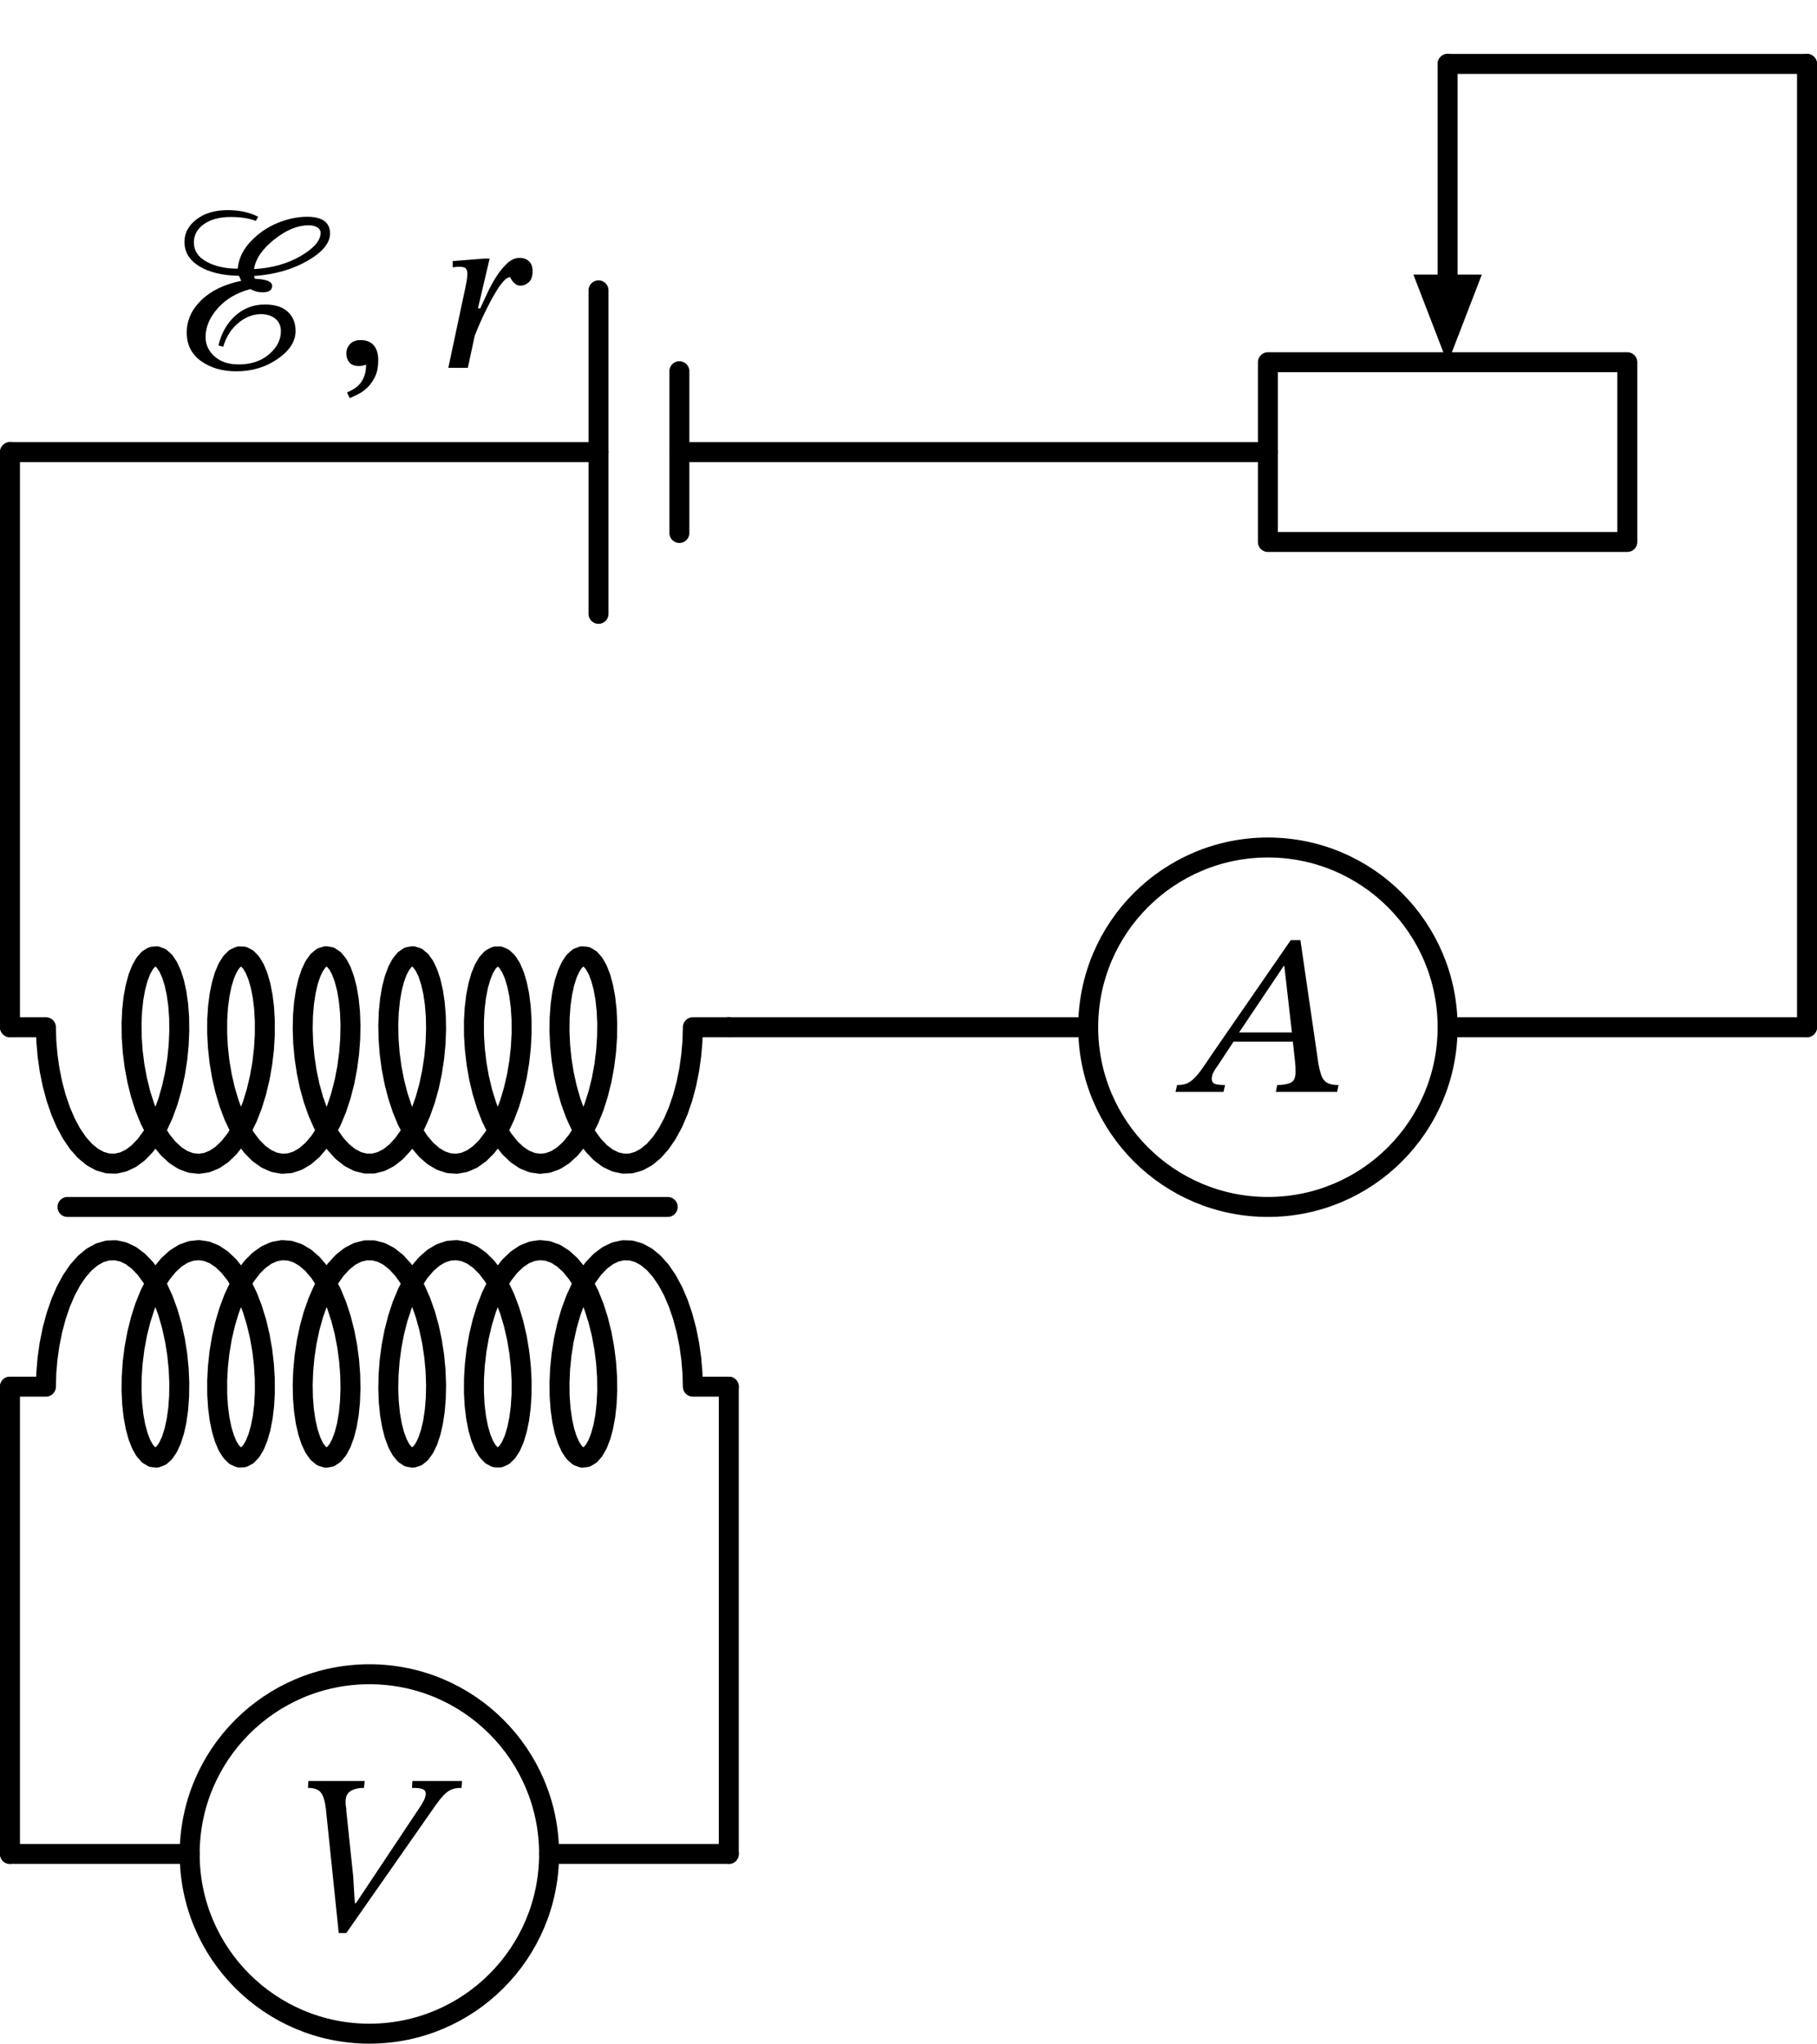 <svg xmlns="http://www.w3.org/2000/svg" xml:lang="en" height="204.68pt" width="182.0pt" viewBox="-1 -45.28 182.0 204.68"><circle cx="126.0" cy="57.6" r="18.0" style="stroke:black;fill:none;stroke-width:2.0;stroke-dasharray:-;" /><circle cx="36" cy="140.4" r="18.0" style="stroke:black;fill:none;stroke-width:2.0;stroke-dasharray:-;" /><path d="M 0.0,-0.0 L 58.95,-0.0 M 67.05,-0.0 L 126,-0.0" style="stroke:black;fill:none;stroke-width:2.0;stroke-dasharray:-;stroke-linecap:round;stroke-linejoin:round;" /><path d="M 58.95,-16.2 L 58.95,16.2" style="stroke:black;fill:none;stroke-width:2.0;stroke-dasharray:-;stroke-linecap:round;stroke-linejoin:round;" /><path d="M 67.05,-8.1 L 67.05,8.1" style="stroke:black;fill:none;stroke-width:2.0;stroke-dasharray:-;stroke-linecap:round;stroke-linejoin:round;" /><path d="M 126,-0.0 L 126,-9.0 L 162.0,-9.0 L 162.0,9.0 L 126,9.0 L 126,-0.0 M 162.0,-0.0" style="stroke:black;fill:none;stroke-width:2.0;stroke-dasharray:-;stroke-linecap:round;stroke-linejoin:round;" /><path d="M 0.0,-0.0 L -5.290474172316566e-15,28.8 L -1.0580948344633132e-14,57.6" style="stroke:black;fill:none;stroke-width:2.0;stroke-dasharray:-;stroke-linecap:round;stroke-linejoin:round;" /><path d="M -1.0580948344633132e-14,57.6 L 3.6,57.6 L 3.64,58.996 L 3.762,60.428 L 3.966,61.868 L 4.254,63.29 L 4.622,64.665 L 5.067,65.968 L 5.585,67.173 L 6.169,68.257 L 6.811,69.2 L 7.503,69.982 L 8.236,70.59 L 8.998,71.011 L 9.779,71.238 L 10.567,71.265 L 11.351,71.093 L 12.119,70.725 L 12.861,70.168 L 13.565,69.432 L 14.222,68.532 L 14.823,67.484 L 15.36,66.311 L 15.826,65.032 L 16.215,63.674 L 16.525,62.263 L 16.753,60.824 L 16.897,59.387 L 16.959,57.979 L 16.942,56.626 L 16.849,55.356 L 16.685,54.191 L 16.458,53.155 L 16.175,52.268 L 15.846,51.546 L 15.481,51.004 L 15.089,50.651 L 14.683,50.495 L 14.274,50.539 L 13.872,50.781 L 13.491,51.218 L 13.14,51.84 L 12.83,52.637 L 12.571,53.591 L 12.37,54.686 L 12.237,55.9 L 12.176,57.209 L 12.193,58.59 L 12.291,60.014 L 12.472,61.455 L 12.736,62.885 L 13.081,64.276 L 13.504,65.603 L 14.002,66.838 L 14.567,67.959 L 15.194,68.944 L 15.873,69.775 L 16.595,70.434 L 17.349,70.91 L 18.126,71.193 L 18.913,71.278 L 19.7,71.163 L 20.474,70.85 L 21.224,70.347 L 21.94,69.661 L 22.612,68.806 L 23.23,67.799 L 23.786,66.66 L 24.272,65.409 L 24.684,64.071 L 25.017,62.672 L 25.269,61.239 L 25.437,59.799 L 25.523,58.379 L 25.528,57.008 L 25.456,55.711 L 25.312,54.514 L 25.102,53.439 L 24.835,52.507 L 24.518,51.736 L 24.162,51.141 L 23.777,50.733 L 23.374,50.52 L 22.964,50.506 L 22.559,50.692 L 22.171,51.073 L 21.81,51.643 L 21.487,52.391 L 21.212,53.302 L 20.994,54.358 L 20.841,55.54 L 20.759,56.825 L 20.753,58.187 L 20.827,59.601 L 20.984,61.04 L 21.224,62.476 L 21.546,63.882 L 21.948,65.229 L 22.424,66.494 L 22.971,67.65 L 23.581,68.676 L 24.246,69.553 L 24.956,70.263 L 25.703,70.792 L 26.474,71.132 L 27.259,71.274 L 28.047,71.216 L 28.826,70.96 L 29.584,70.511 L 30.311,69.876 L 30.997,69.068 L 31.631,68.103 L 32.205,67 L 32.713,65.779 L 33.147,64.463 L 33.503,63.079 L 33.778,61.653 L 33.97,60.212 L 34.079,58.784 L 34.107,57.396 L 34.057,56.075 L 33.933,54.846 L 33.742,53.734 L 33.49,52.759 L 33.186,51.94 L 32.841,51.293 L 32.463,50.83 L 32.064,50.561 L 31.655,50.489 L 31.247,50.618 L 30.853,50.944 L 30.483,51.461 L 30.149,52.158 L 29.859,53.024 L 29.624,54.041 L 29.451,55.189 L 29.348,56.446 L 29.32,57.789 L 29.371,59.191 L 29.504,60.626 L 29.72,62.066 L 30.018,63.483 L 30.397,64.85 L 30.853,66.14 L 31.38,67.33 L 31.973,68.396 L 32.622,69.317 L 33.321,70.077 L 34.058,70.659 L 34.823,71.054 L 35.606,71.253 L 36.394,71.253 L 37.177,71.054 L 37.942,70.659 L 38.679,70.077 L 39.378,69.317 L 40.027,68.396 L 40.62,67.33 L 41.147,66.14 L 41.603,64.85 L 41.982,63.483 L 42.28,62.066 L 42.496,60.626 L 42.629,59.191 L 42.68,57.789 L 42.652,56.446 L 42.549,55.189 L 42.376,54.041 L 42.141,53.024 L 41.851,52.158 L 41.517,51.461 L 41.147,50.944 L 40.753,50.618 L 40.345,50.489 L 39.936,50.561 L 39.537,50.83 L 39.159,51.293 L 38.814,51.94 L 38.51,52.759 L 38.258,53.734 L 38.067,54.846 L 37.943,56.075 L 37.893,57.396 L 37.921,58.784 L 38.03,60.212 L 38.222,61.653 L 38.497,63.079 L 38.853,64.463 L 39.287,65.779 L 39.795,67 L 40.369,68.103 L 41.003,69.068 L 41.689,69.876 L 42.416,70.511 L 43.174,70.96 L 43.953,71.216 L 44.741,71.274 L 45.526,71.132 L 46.297,70.792 L 47.044,70.263 L 47.754,69.553 L 48.419,68.676 L 49.029,67.65 L 49.576,66.494 L 50.052,65.229 L 50.454,63.882 L 50.776,62.476 L 51.016,61.04 L 51.173,59.601 L 51.247,58.187 L 51.241,56.825 L 51.159,55.54 L 51.006,54.358 L 50.788,53.302 L 50.513,52.391 L 50.19,51.643 L 49.829,51.073 L 49.441,50.692 L 49.036,50.506 L 48.626,50.52 L 48.223,50.733 L 47.838,51.141 L 47.482,51.736 L 47.165,52.507 L 46.898,53.439 L 46.688,54.514 L 46.544,55.711 L 46.472,57.008 L 46.477,58.379 L 46.563,59.799 L 46.731,61.239 L 46.983,62.672 L 47.316,64.071 L 47.728,65.409 L 48.214,66.66 L 48.77,67.799 L 49.388,68.806 L 50.06,69.661 L 50.776,70.347 L 51.526,70.85 L 52.3,71.163 L 53.087,71.278 L 53.874,71.193 L 54.651,70.91 L 55.405,70.434 L 56.127,69.775 L 56.806,68.944 L 57.433,67.959 L 57.998,66.838 L 58.496,65.603 L 58.919,64.276 L 59.264,62.885 L 59.528,61.455 L 59.709,60.014 L 59.807,58.59 L 59.824,57.209 L 59.763,55.9 L 59.63,54.686 L 59.429,53.591 L 59.17,52.637 L 58.86,51.84 L 58.509,51.218 L 58.128,50.781 L 57.726,50.539 L 57.317,50.495 L 56.911,50.651 L 56.519,51.004 L 56.154,51.546 L 55.825,52.268 L 55.542,53.155 L 55.315,54.191 L 55.151,55.356 L 55.058,56.626 L 55.041,57.979 L 55.103,59.387 L 55.247,60.824 L 55.475,62.263 L 55.785,63.674 L 56.174,65.032 L 56.64,66.311 L 57.177,67.484 L 57.778,68.532 L 58.435,69.432 L 59.139,70.168 L 59.881,70.725 L 60.649,71.093 L 61.433,71.265 L 62.221,71.238 L 63.002,71.011 L 63.764,70.59 L 64.497,69.982 L 65.189,69.2 L 65.831,68.257 L 66.415,67.173 L 66.933,65.968 L 67.378,64.665 L 67.746,63.29 L 68.034,61.868 L 68.238,60.428 L 68.36,58.996 L 68.4,57.6 L 72,57.6" style="stroke:black;fill:none;stroke-width:2.0;stroke-dasharray:-;stroke-linecap:round;stroke-linejoin:round;" /><path d="M 72,57.6 L 108.0,57.6 L 108.0,57.6 M 144.0,57.6 L 144.0,57.6 L 180.0,57.6" style="stroke:black;fill:none;stroke-width:2.0;stroke-dasharray:-;stroke-linecap:round;stroke-linejoin:round;" /><path d="M 180.0,57.6 L 180.0,9.36 L 180.0,-38.88" style="stroke:black;fill:none;stroke-width:2.0;stroke-dasharray:-;stroke-linecap:round;stroke-linejoin:round;" /><path d="M 180.0,-38.88 L 162.0,-38.88 L 144.0,-38.88" style="stroke:black;fill:none;stroke-width:2.0;stroke-dasharray:-;stroke-linecap:round;stroke-linejoin:round;" /><path d="M 144.0,-38.88 L 144.0,-23.58 L 144.0,-17.28" style="stroke:black;fill:none;stroke-width:2.0;stroke-dasharray:-;stroke-linecap:round;stroke-linejoin:round;" /><path d="M 144.0 -10.28 L 141.3 -17.28 L 146.7 -17.28 Z" style="stroke:black;fill:black;stroke-linecap:butt;stroke-linejoin:miter;" /><path d="M 5.76,75.6 L 35.82,75.6 L 65.88,75.6" style="stroke:black;fill:none;stroke-width:2.0;stroke-dasharray:-;stroke-linecap:round;stroke-linejoin:round;" /><path d="M 0.0,93.6 L 3.6,93.6 L 3.64,92.204 L 3.762,90.772 L 3.966,89.332 L 4.254,87.91 L 4.622,86.535 L 5.067,85.232 L 5.585,84.027 L 6.169,82.943 L 6.811,82 L 7.503,81.218 L 8.236,80.61 L 8.998,80.189 L 9.779,79.962 L 10.567,79.935 L 11.351,80.107 L 12.119,80.475 L 12.861,81.032 L 13.565,81.768 L 14.222,82.668 L 14.823,83.716 L 15.36,84.889 L 15.826,86.168 L 16.215,87.526 L 16.525,88.937 L 16.753,90.376 L 16.897,91.813 L 16.959,93.221 L 16.942,94.574 L 16.849,95.844 L 16.685,97.009 L 16.458,98.045 L 16.175,98.932 L 15.846,99.654 L 15.481,100.196 L 15.089,100.549 L 14.683,100.705 L 14.274,100.661 L 13.872,100.419 L 13.491,99.982 L 13.14,99.36 L 12.83,98.563 L 12.571,97.609 L 12.37,96.514 L 12.237,95.3 L 12.176,93.991 L 12.193,92.61 L 12.291,91.186 L 12.472,89.745 L 12.736,88.315 L 13.081,86.924 L 13.504,85.597 L 14.002,84.362 L 14.567,83.241 L 15.194,82.256 L 15.873,81.425 L 16.595,80.766 L 17.349,80.29 L 18.126,80.007 L 18.913,79.922 L 19.7,80.037 L 20.474,80.35 L 21.224,80.853 L 21.94,81.539 L 22.612,82.394 L 23.23,83.401 L 23.786,84.54 L 24.272,85.791 L 24.684,87.129 L 25.017,88.528 L 25.269,89.961 L 25.437,91.401 L 25.523,92.821 L 25.528,94.192 L 25.456,95.489 L 25.312,96.686 L 25.102,97.761 L 24.835,98.693 L 24.518,99.464 L 24.162,100.059 L 23.777,100.467 L 23.374,100.68 L 22.964,100.694 L 22.559,100.508 L 22.171,100.127 L 21.81,99.557 L 21.487,98.809 L 21.212,97.898 L 20.994,96.842 L 20.841,95.66 L 20.759,94.375 L 20.753,93.013 L 20.827,91.599 L 20.984,90.16 L 21.224,88.724 L 21.546,87.318 L 21.948,85.971 L 22.424,84.706 L 22.971,83.55 L 23.581,82.524 L 24.246,81.647 L 24.956,80.937 L 25.703,80.408 L 26.474,80.068 L 27.259,79.926 L 28.047,79.984 L 28.826,80.24 L 29.584,80.689 L 30.311,81.324 L 30.997,82.132 L 31.631,83.097 L 32.205,84.2 L 32.713,85.421 L 33.147,86.737 L 33.503,88.121 L 33.778,89.547 L 33.97,90.988 L 34.079,92.416 L 34.107,93.804 L 34.057,95.125 L 33.933,96.354 L 33.742,97.466 L 33.49,98.441 L 33.186,99.26 L 32.841,99.907 L 32.463,100.37 L 32.064,100.639 L 31.655,100.711 L 31.247,100.582 L 30.853,100.256 L 30.483,99.739 L 30.149,99.042 L 29.859,98.176 L 29.624,97.159 L 29.451,96.011 L 29.348,94.754 L 29.32,93.411 L 29.371,92.009 L 29.504,90.574 L 29.72,89.134 L 30.018,87.717 L 30.397,86.35 L 30.853,85.06 L 31.38,83.87 L 31.973,82.804 L 32.622,81.883 L 33.321,81.123 L 34.058,80.541 L 34.823,80.146 L 35.606,79.947 L 36.394,79.947 L 37.177,80.146 L 37.942,80.541 L 38.679,81.123 L 39.378,81.883 L 40.027,82.804 L 40.62,83.87 L 41.147,85.06 L 41.603,86.35 L 41.982,87.717 L 42.28,89.134 L 42.496,90.574 L 42.629,92.009 L 42.68,93.411 L 42.652,94.754 L 42.549,96.011 L 42.376,97.159 L 42.141,98.176 L 41.851,99.042 L 41.517,99.739 L 41.147,100.256 L 40.753,100.582 L 40.345,100.711 L 39.936,100.639 L 39.537,100.37 L 39.159,99.907 L 38.814,99.26 L 38.51,98.441 L 38.258,97.466 L 38.067,96.354 L 37.943,95.125 L 37.893,93.804 L 37.921,92.416 L 38.03,90.988 L 38.222,89.547 L 38.497,88.121 L 38.853,86.737 L 39.287,85.421 L 39.795,84.2 L 40.369,83.097 L 41.003,82.132 L 41.689,81.324 L 42.416,80.689 L 43.174,80.24 L 43.953,79.984 L 44.741,79.926 L 45.526,80.068 L 46.297,80.408 L 47.044,80.937 L 47.754,81.647 L 48.419,82.524 L 49.029,83.55 L 49.576,84.706 L 50.052,85.971 L 50.454,87.318 L 50.776,88.724 L 51.016,90.16 L 51.173,91.599 L 51.247,93.013 L 51.241,94.375 L 51.159,95.66 L 51.006,96.842 L 50.788,97.898 L 50.513,98.809 L 50.19,99.557 L 49.829,100.127 L 49.441,100.508 L 49.036,100.694 L 48.626,100.68 L 48.223,100.467 L 47.838,100.059 L 47.482,99.464 L 47.165,98.693 L 46.898,97.761 L 46.688,96.686 L 46.544,95.489 L 46.472,94.192 L 46.477,92.821 L 46.563,91.401 L 46.731,89.961 L 46.983,88.528 L 47.316,87.129 L 47.728,85.791 L 48.214,84.54 L 48.77,83.401 L 49.388,82.394 L 50.06,81.539 L 50.776,80.853 L 51.526,80.35 L 52.3,80.037 L 53.087,79.922 L 53.874,80.007 L 54.651,80.29 L 55.405,80.766 L 56.127,81.425 L 56.806,82.256 L 57.433,83.241 L 57.998,84.362 L 58.496,85.597 L 58.919,86.924 L 59.264,88.315 L 59.528,89.745 L 59.709,91.186 L 59.807,92.61 L 59.824,93.991 L 59.763,95.3 L 59.63,96.514 L 59.429,97.609 L 59.17,98.563 L 58.86,99.36 L 58.509,99.982 L 58.128,100.419 L 57.726,100.661 L 57.317,100.705 L 56.911,100.549 L 56.519,100.196 L 56.154,99.654 L 55.825,98.932 L 55.542,98.045 L 55.315,97.009 L 55.151,95.844 L 55.058,94.574 L 55.041,93.221 L 55.103,91.813 L 55.247,90.376 L 55.475,88.937 L 55.785,87.526 L 56.174,86.168 L 56.64,84.889 L 57.177,83.716 L 57.778,82.668 L 58.435,81.768 L 59.139,81.032 L 59.881,80.475 L 60.649,80.107 L 61.433,79.935 L 62.221,79.962 L 63.002,80.189 L 63.764,80.61 L 64.497,81.218 L 65.189,82 L 65.831,82.943 L 66.415,84.027 L 66.933,85.232 L 67.378,86.535 L 67.746,87.91 L 68.034,89.332 L 68.238,90.772 L 68.36,92.204 L 68.4,93.6 L 72.0,93.6" style="stroke:black;fill:none;stroke-width:2.0;stroke-dasharray:-;stroke-linecap:round;stroke-linejoin:round;" /><path d="M 72.0,93.6 L 72,117 L 72,140.4" style="stroke:black;fill:none;stroke-width:2.0;stroke-dasharray:-;stroke-linecap:round;stroke-linejoin:round;" /><path d="M 72,140.4 L 54.0,140.4 L 54.0,140.4 M 18,140.4 L 18,140.4 L -7.993605777301127e-15,140.4" style="stroke:black;fill:none;stroke-width:2.0;stroke-dasharray:-;stroke-linecap:round;stroke-linejoin:round;" /><path d="M -7.993605777301127e-15,140.4 L -6.5607690222987246e-15,117 L -5.127932267296322e-15,93.6" style="stroke:black;fill:none;stroke-width:2.0;stroke-dasharray:-;stroke-linecap:round;stroke-linejoin:round;" /><g><g><g><path d="M 24.858 -23.57 C 23.984 -24.015 22.972 -24.237 21.822 -24.237 C 20.534 -24.237 19.487 -23.927 18.682 -23.306 C 17.877 -22.684 17.475 -21.937 17.475 -21.063 C 17.475 -20.036 17.969 -19.219 18.958 -18.614 C 19.947 -18.008 21.262 -17.69 22.903 -17.659 C 22.933 -17.659 22.96 -17.628 22.983 -17.567 C 23.006 -17.506 23.033 -17.437 23.064 -17.36 C 23.094 -17.283 23.125 -17.23 23.156 -17.199 L 23.156 -17.153 C 21.454 -16.8 20.12 -16.152 19.154 -15.21 C 18.188 -14.267 17.705 -13.189 17.705 -11.978 C 17.705 -10.751 18.184 -9.797 19.142 -9.114 C 20.1 -8.432 21.277 -8.091 22.673 -8.091 C 24.237 -8.091 25.617 -8.505 26.813 -9.333 C 28.009 -10.161 28.607 -11.096 28.607 -12.139 C 28.607 -12.936 28.346 -13.576 27.825 -14.059 C 27.303 -14.543 26.537 -14.784 25.525 -14.784 C 24.405 -14.784 23.428 -14.416 22.592 -13.68 C 21.756 -12.944 21.185 -11.947 20.879 -10.69 L 21.362 -10.552 C 21.638 -11.518 22.132 -12.304 22.845 -12.91 C 23.558 -13.515 24.321 -13.818 25.134 -13.818 C 25.732 -13.818 26.215 -13.665 26.583 -13.358 C 26.951 -13.051 27.135 -12.637 27.135 -12.116 C 27.135 -11.395 26.866 -10.744 26.33 -10.161 C 25.486 -9.241 24.344 -8.781 22.903 -8.781 C 21.891 -8.781 21.086 -9.049 20.488 -9.586 C 19.89 -10.123 19.591 -10.767 19.591 -11.518 C 19.591 -12.53 20.001 -13.496 20.821 -14.416 C 21.641 -15.336 22.726 -15.972 24.076 -16.325 C 24.459 -16.11 24.865 -16.003 25.295 -16.003 C 25.939 -16.003 26.261 -16.218 26.261 -16.647 C 26.261 -17.076 25.686 -17.314 24.536 -17.36 C 24.49 -17.452 24.459 -17.544 24.444 -17.636 C 26.529 -17.789 28.319 -18.299 29.814 -19.166 C 31.309 -20.032 32.057 -20.94 32.057 -21.891 C 32.057 -23.01 31.29 -23.57 29.757 -23.57 C 28.791 -23.57 27.798 -23.359 26.778 -22.938 C 25.758 -22.516 24.865 -21.899 24.099 -21.086 C 23.332 -20.273 22.903 -19.369 22.811 -18.372 C 21.569 -18.372 20.526 -18.606 19.683 -19.074 C 18.839 -19.541 18.418 -20.181 18.418 -20.994 C 18.418 -21.745 18.755 -22.359 19.43 -22.834 C 20.104 -23.309 20.994 -23.547 22.098 -23.547 C 23.11 -23.547 23.953 -23.417 24.628 -23.156 Z M 31.114 -21.96 C 31.114 -21.193 30.454 -20.423 29.136 -19.649 C 27.817 -18.874 26.253 -18.433 24.444 -18.326 C 24.597 -19.353 25.272 -20.342 26.468 -21.293 C 27.664 -22.244 28.814 -22.719 29.918 -22.719 C 30.255 -22.719 30.539 -22.65 30.769 -22.512 C 30.999 -22.374 31.114 -22.19 31.114 -21.96 Z " fill="black" /><path d="M 33.759 -5.975 L 34.035 -5.4 C 34.265 -5.507 34.544 -5.641 34.874 -5.803 C 35.204 -5.963 35.518 -6.19 35.817 -6.481 C 36.116 -6.772 36.369 -7.136 36.576 -7.574 C 36.783 -8.011 36.887 -8.551 36.887 -9.195 C 36.887 -9.839 36.737 -10.337 36.438 -10.69 C 36.139 -11.043 35.698 -11.219 35.116 -11.219 C 34.656 -11.219 34.303 -11.085 34.058 -10.817 C 33.812 -10.548 33.69 -10.23 33.69 -9.862 C 33.69 -9.525 33.789 -9.233 33.989 -8.988 C 34.188 -8.743 34.51 -8.62 34.955 -8.62 C 35.185 -8.62 35.422 -8.666 35.668 -8.758 C 35.668 -8.298 35.606 -7.911 35.484 -7.596 C 35.361 -7.282 35.208 -7.021 35.024 -6.814 C 34.84 -6.607 34.636 -6.439 34.414 -6.308 C 34.192 -6.178 33.973 -6.067 33.759 -5.975 Z " fill="black" /><path d="M 47.102 -14.393 L 46.872 -14.393 L 48.045 -19.384 L 47.539 -19.384 L 44.342 -19.131 L 44.342 -18.51 C 44.434 -18.525 44.519 -18.533 44.595 -18.533 C 44.672 -18.548 44.753 -18.556 44.837 -18.556 L 45.055 -18.556 C 45.377 -18.556 45.584 -18.495 45.676 -18.372 C 45.768 -18.249 45.814 -18.081 45.814 -17.866 C 45.814 -17.651 45.791 -17.414 45.745 -17.153 C 45.699 -16.892 45.653 -16.655 45.607 -16.44 L 43.905 -8.436 L 45.86 -8.436 L 46.55 -11.656 C 46.612 -11.809 46.715 -12.062 46.861 -12.415 C 47.007 -12.768 47.179 -13.159 47.378 -13.588 C 47.578 -14.017 47.8 -14.466 48.045 -14.934 C 48.291 -15.401 48.532 -15.827 48.77 -16.21 C 49.008 -16.593 49.241 -16.908 49.471 -17.153 C 49.701 -17.398 49.908 -17.521 50.092 -17.521 C 50.108 -17.521 50.135 -17.475 50.173 -17.383 C 50.211 -17.291 50.273 -17.195 50.357 -17.096 C 50.441 -16.996 50.545 -16.9 50.667 -16.808 C 50.79 -16.716 50.943 -16.67 51.127 -16.67 C 51.434 -16.67 51.714 -16.785 51.967 -17.015 C 52.22 -17.245 52.346 -17.613 52.346 -18.119 C 52.346 -18.564 52.224 -18.897 51.978 -19.12 C 51.733 -19.342 51.426 -19.453 51.058 -19.453 C 50.598 -19.453 50.169 -19.261 49.77 -18.878 C 49.372 -18.495 49.004 -18.035 48.666 -17.498 C 48.329 -16.961 48.03 -16.405 47.769 -15.831 C 47.509 -15.256 47.286 -14.776 47.102 -14.393 Z " fill="black" /></g></g></g><g><g><g><path d="M 126.794 64.08 L 132.935 64.08 L 133.073 63.39 C 132.735 63.39 132.452 63.356 132.222 63.287 C 131.992 63.218 131.804 63.103 131.658 62.942 C 131.512 62.781 131.397 62.57 131.313 62.309 C 131.229 62.048 131.148 61.726 131.072 61.343 L 129.255 48.877 L 128.288 48.877 L 120.331 60.4 C 119.901 61.059 119.541 61.585 119.25 61.976 C 118.958 62.367 118.69 62.666 118.445 62.873 C 118.199 63.08 117.962 63.218 117.732 63.287 C 117.502 63.356 117.226 63.39 116.904 63.39 L 116.743 64.08 L 121.55 64.08 L 121.711 63.39 C 121.205 63.39 120.856 63.348 120.664 63.264 C 120.472 63.179 120.377 63.014 120.377 62.769 C 120.377 62.554 120.43 62.34 120.538 62.125 C 120.645 61.91 120.783 61.696 120.952 61.481 L 122.562 59.043 L 128.496 59.043 L 128.726 61.113 C 128.741 61.251 128.752 61.401 128.76 61.562 C 128.768 61.723 128.772 61.895 128.772 62.079 C 128.772 62.646 128.607 63.007 128.277 63.16 C 127.947 63.313 127.499 63.39 126.932 63.39 Z M 127.645 51.476 L 128.404 58.123 L 123.114 58.123 L 127.576 51.476 Z " fill="black" /></g></g></g><g><g><g><path d="M 40.933 135.9 L 34.654 145.33 L 34.539 145.33 L 34.378 142.639 L 33.688 136.084 L 33.688 135.9 L 33.619 135.44 L 33.619 135.256 C 33.589 134.735 33.742 134.359 34.079 134.129 C 34.417 133.899 34.877 133.784 35.459 133.784 L 35.528 133.094 L 29.893 133.094 L 29.847 133.784 C 30.461 133.784 30.89 133.937 31.135 134.244 C 31.381 134.551 31.549 135.095 31.641 135.877 L 32.929 148.32 L 33.688 148.32 L 42.129 136.245 C 42.482 135.724 42.785 135.302 43.038 134.98 C 43.291 134.658 43.529 134.409 43.751 134.232 C 43.973 134.056 44.199 133.937 44.429 133.876 C 44.659 133.815 44.928 133.784 45.234 133.784 L 45.28 133.094 L 40.312 133.094 L 40.266 133.784 C 40.788 133.784 41.148 133.826 41.347 133.91 C 41.547 133.995 41.646 134.152 41.646 134.382 C 41.646 134.566 41.581 134.788 41.451 135.049 C 41.321 135.31 41.148 135.593 40.933 135.9 Z " fill="black" /></g></g></g></svg>